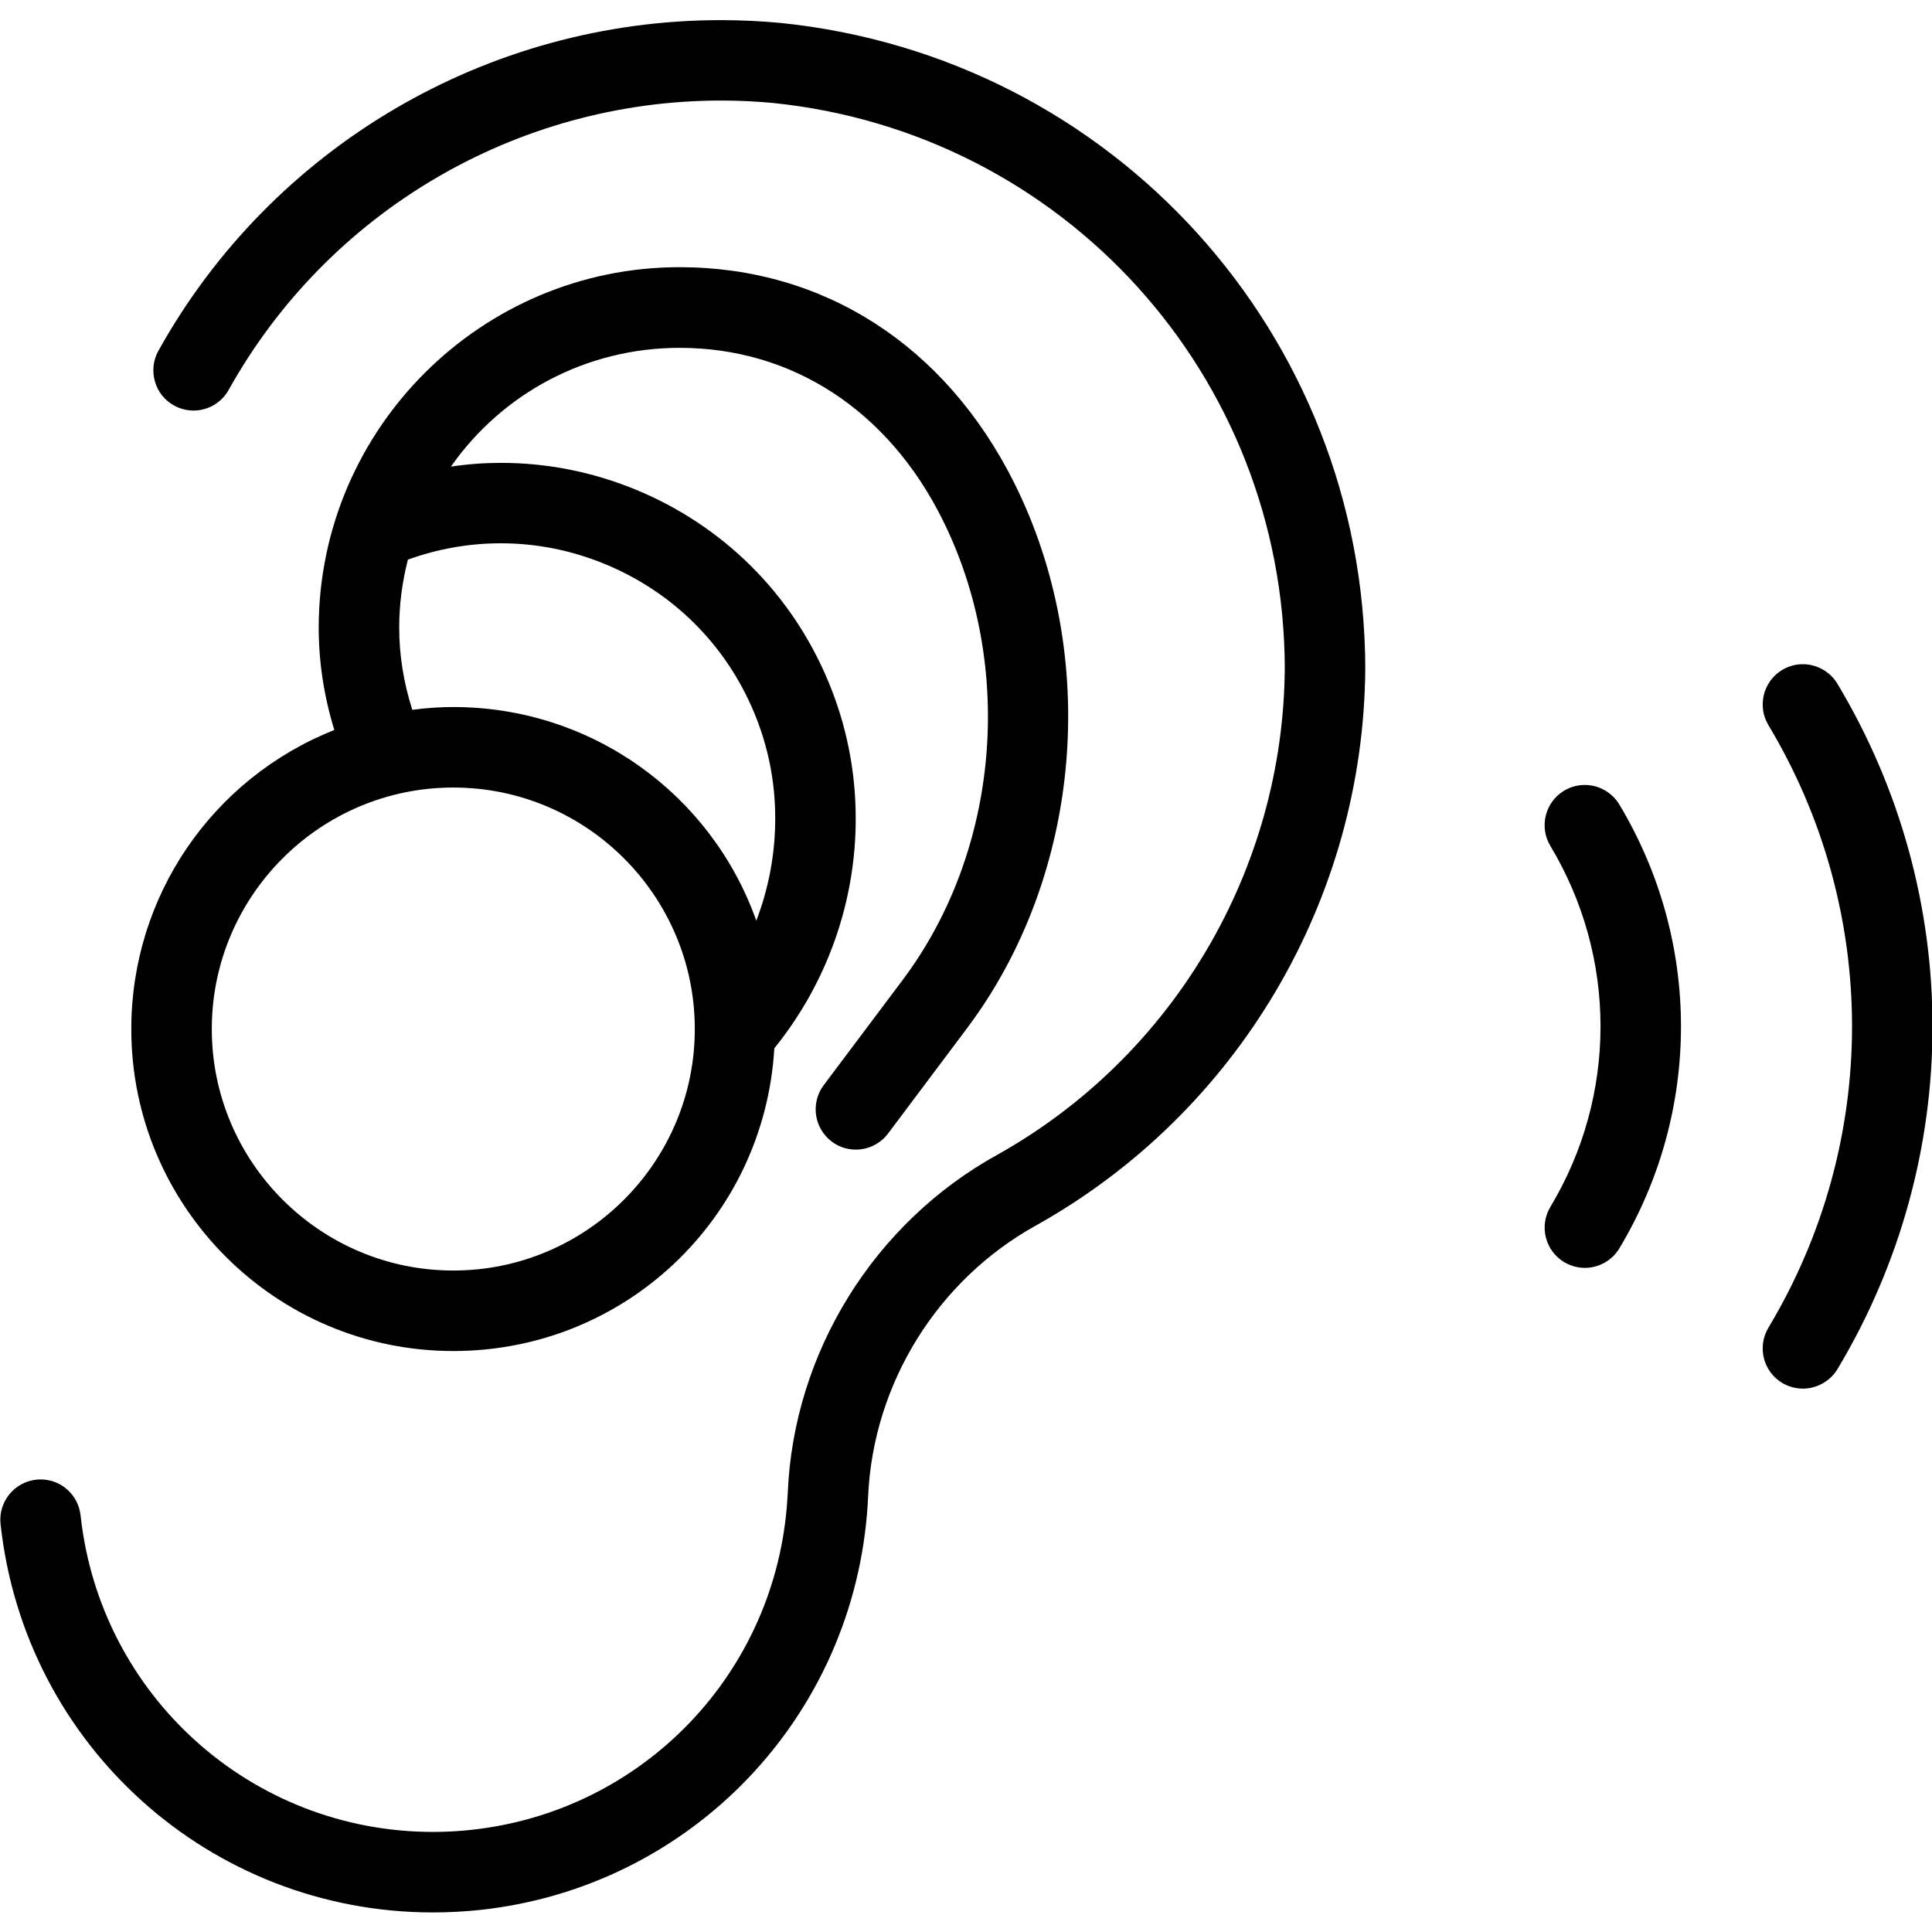 <?xml version="1.0" encoding="utf-8"?>
<!-- Generator: Adobe Illustrator 22.1.0, SVG Export Plug-In . SVG Version: 6.00 Build 0)  -->
<svg version="1.1" id="Light" xmlns="http://www.w3.org/2000/svg" xmlns:xlink="http://www.w3.org/1999/xlink" x="0px" y="0px"
	 viewBox="0 0 24 24" style="enable-background:new 0 0 24 24;" xml:space="preserve">
<g>
	<title>disability-hearing-aid</title>
	<path d="M19.688,15.75c-0.09,0-0.179-0.025-0.257-0.071c-0.115-0.069-0.195-0.178-0.228-0.308
		c-0.032-0.129-0.012-0.264,0.056-0.378c0.831-1.383,0.831-3.102,0-4.485c-0.142-0.236-0.065-0.544,0.171-0.686
		c0.078-0.047,0.167-0.071,0.257-0.071c0.175,0,0.339,0.093,0.429,0.243c1.021,1.701,1.021,3.814,0,5.514
		C20.027,15.657,19.862,15.75,19.688,15.75z"/>
	<path d="M22.396,17.25c-0.09,0-0.179-0.025-0.257-0.071c-0.236-0.142-0.313-0.449-0.171-0.686c1.385-2.309,1.385-5.177,0-7.485
		c-0.142-0.236-0.065-0.544,0.171-0.686c0.078-0.047,0.167-0.071,0.257-0.071c0.175,0,0.339,0.093,0.429,0.243
		c1.575,2.626,1.575,5.889,0,8.515C22.735,17.157,22.57,17.25,22.396,17.25z"/>
	<path d="M5.379,23.757c-2.765,0-5.074-2.074-5.372-4.825c-0.03-0.274,0.169-0.521,0.443-0.551c0.018-0.002,0.036-0.003,0.055-0.003
		c0.255,0,0.468,0.192,0.496,0.447c0.243,2.242,2.126,3.932,4.38,3.932c0.158,0,0.318-0.009,0.476-0.026
		c2.14-0.232,3.79-1.959,3.924-4.108l0.005-0.082c0.074-1.741,1.071-3.35,2.603-4.196c2.186-1.223,3.555-3.541,3.571-6.048
		c-0.011-3.63-2.745-6.648-6.359-7.018c-0.212-0.02-0.43-0.03-0.644-0.03c-2.538,0-4.881,1.377-6.116,3.594
		C2.753,5.002,2.585,5.1,2.404,5.1c-0.085,0-0.169-0.022-0.243-0.063c-0.116-0.065-0.201-0.171-0.237-0.3s-0.021-0.264,0.044-0.38
		C3.378,1.823,6.056,0.25,8.955,0.25c0.247,0,0.497,0.012,0.743,0.035c4.128,0.423,7.249,3.868,7.262,8.014
		c-0.018,2.87-1.583,5.521-4.085,6.921c-1.23,0.679-2.031,1.971-2.091,3.373l-0.005,0.092c-0.164,2.637-2.189,4.757-4.814,5.041
		C5.77,23.746,5.573,23.757,5.379,23.757z"/>
	<path d="M5.631,16.783c-2.206,0-4-1.794-4-4c0-1.649,1.003-3.111,2.522-3.715c-0.13-0.423-0.195-0.854-0.194-1.286
		C3.97,5.321,5.981,3.319,8.441,3.319c1.797,0,3.305,0.976,4.157,2.678c1.076,2.151,0.842,4.872-0.582,6.772l-0.984,1.312
		c-0.094,0.125-0.243,0.2-0.4,0.2c-0.109,0-0.213-0.035-0.3-0.1c-0.22-0.166-0.265-0.479-0.1-0.7l0.984-1.311
		c1.202-1.604,1.398-3.904,0.488-5.724c-0.675-1.35-1.864-2.125-3.261-2.125c-1.148,0-2.195,0.554-2.842,1.476
		C5.807,5.765,6.016,5.75,6.224,5.75c0.571,0,1.131,0.111,1.665,0.329c1.091,0.447,1.943,1.292,2.398,2.38
		c0.227,0.542,0.342,1.114,0.343,1.702c0.003,1.038-0.355,2.051-1.011,2.861C9.494,15.138,7.758,16.783,5.631,16.783z M5.631,9.783
		c-1.654,0-3,1.346-3,3c0,1.654,1.346,3,3,3s3-1.346,3-3C8.631,11.129,7.285,9.783,5.631,9.783z M5.631,8.783
		c1.717,0,3.206,1.082,3.764,2.654c0.156-0.406,0.236-0.838,0.235-1.275c0-0.455-0.089-0.898-0.265-1.317
		C9.013,8.004,8.354,7.351,7.51,7.005c-0.414-0.17-0.848-0.256-1.289-0.256c-0.393,0-0.78,0.068-1.154,0.203
		C4.996,7.229,4.96,7.509,4.959,7.785C4.958,8.132,5.013,8.478,5.122,8.818C5.296,8.794,5.464,8.783,5.631,8.783z"/>
</g>
</svg>
